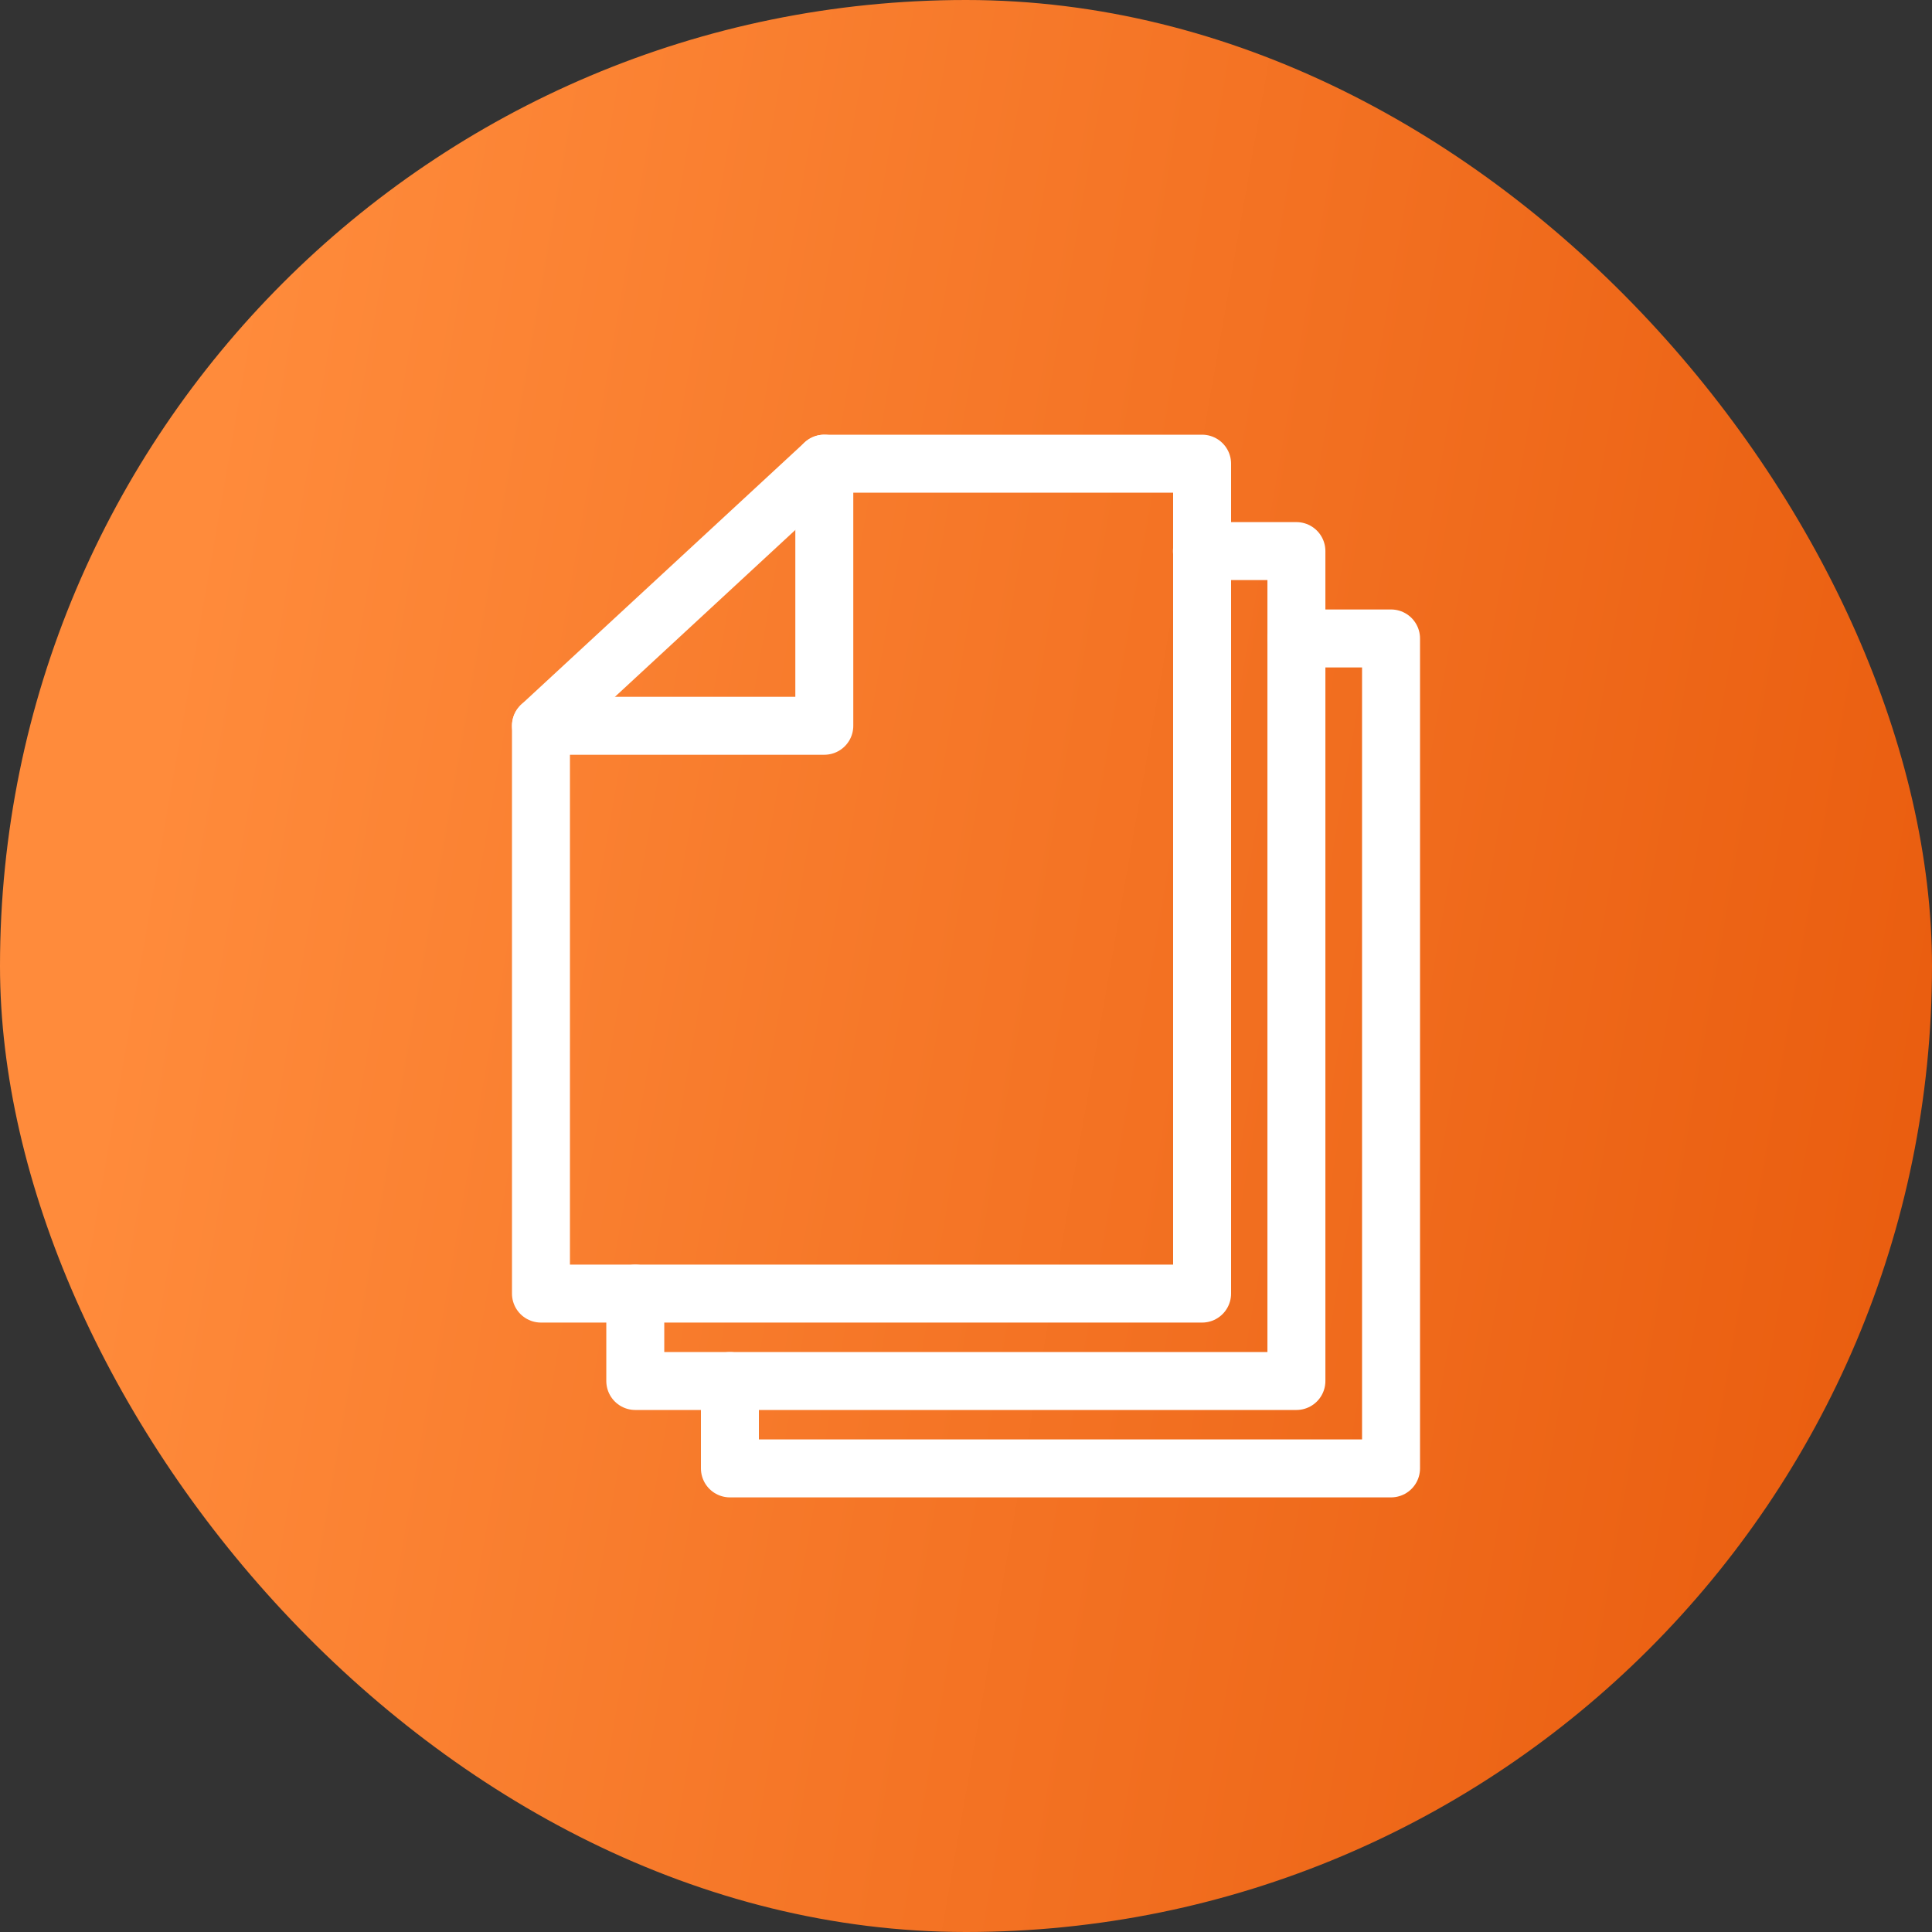 <svg width="50" height="50" viewBox="0 0 50 50" fill="none" xmlns="http://www.w3.org/2000/svg">
<rect x="0" y="0" width="50" height="50" fill="#333333" stroke="none"/>
<rect width="50" height="50" rx="25" fill="url(#paint0_linear_2229_5645)"/>
<path fill-rule="evenodd" clip-rule="evenodd" d="M31.11 33.478H14V18.783L21.333 12H31.11V33.478Z" stroke="white" stroke-width="1.5" stroke-linecap="round" stroke-linejoin="round"/>
<path d="M14 18.783H21.333V12" stroke="white" stroke-width="1.5" stroke-linecap="round" stroke-linejoin="round"/>
<path d="M16.441 33.479V35.74H33.551V14.262H31.106" stroke="white" stroke-width="1.5" stroke-linecap="round" stroke-linejoin="round"/>
<path d="M18.89 35.741V38.002H36V16.523H33.556" stroke="white" stroke-width="1.5" stroke-linecap="round" stroke-linejoin="round"/>
<defs>
<linearGradient id="paint0_linear_2229_5645" x1="5.703" y1="10.079" x2="55.473" y2="18.782" gradientUnits="userSpaceOnUse">
<stop stop-color="#FF8B3B"/>
<stop offset="1" stop-color="#E85A0C"/>
</linearGradient>
</defs>
</svg>
